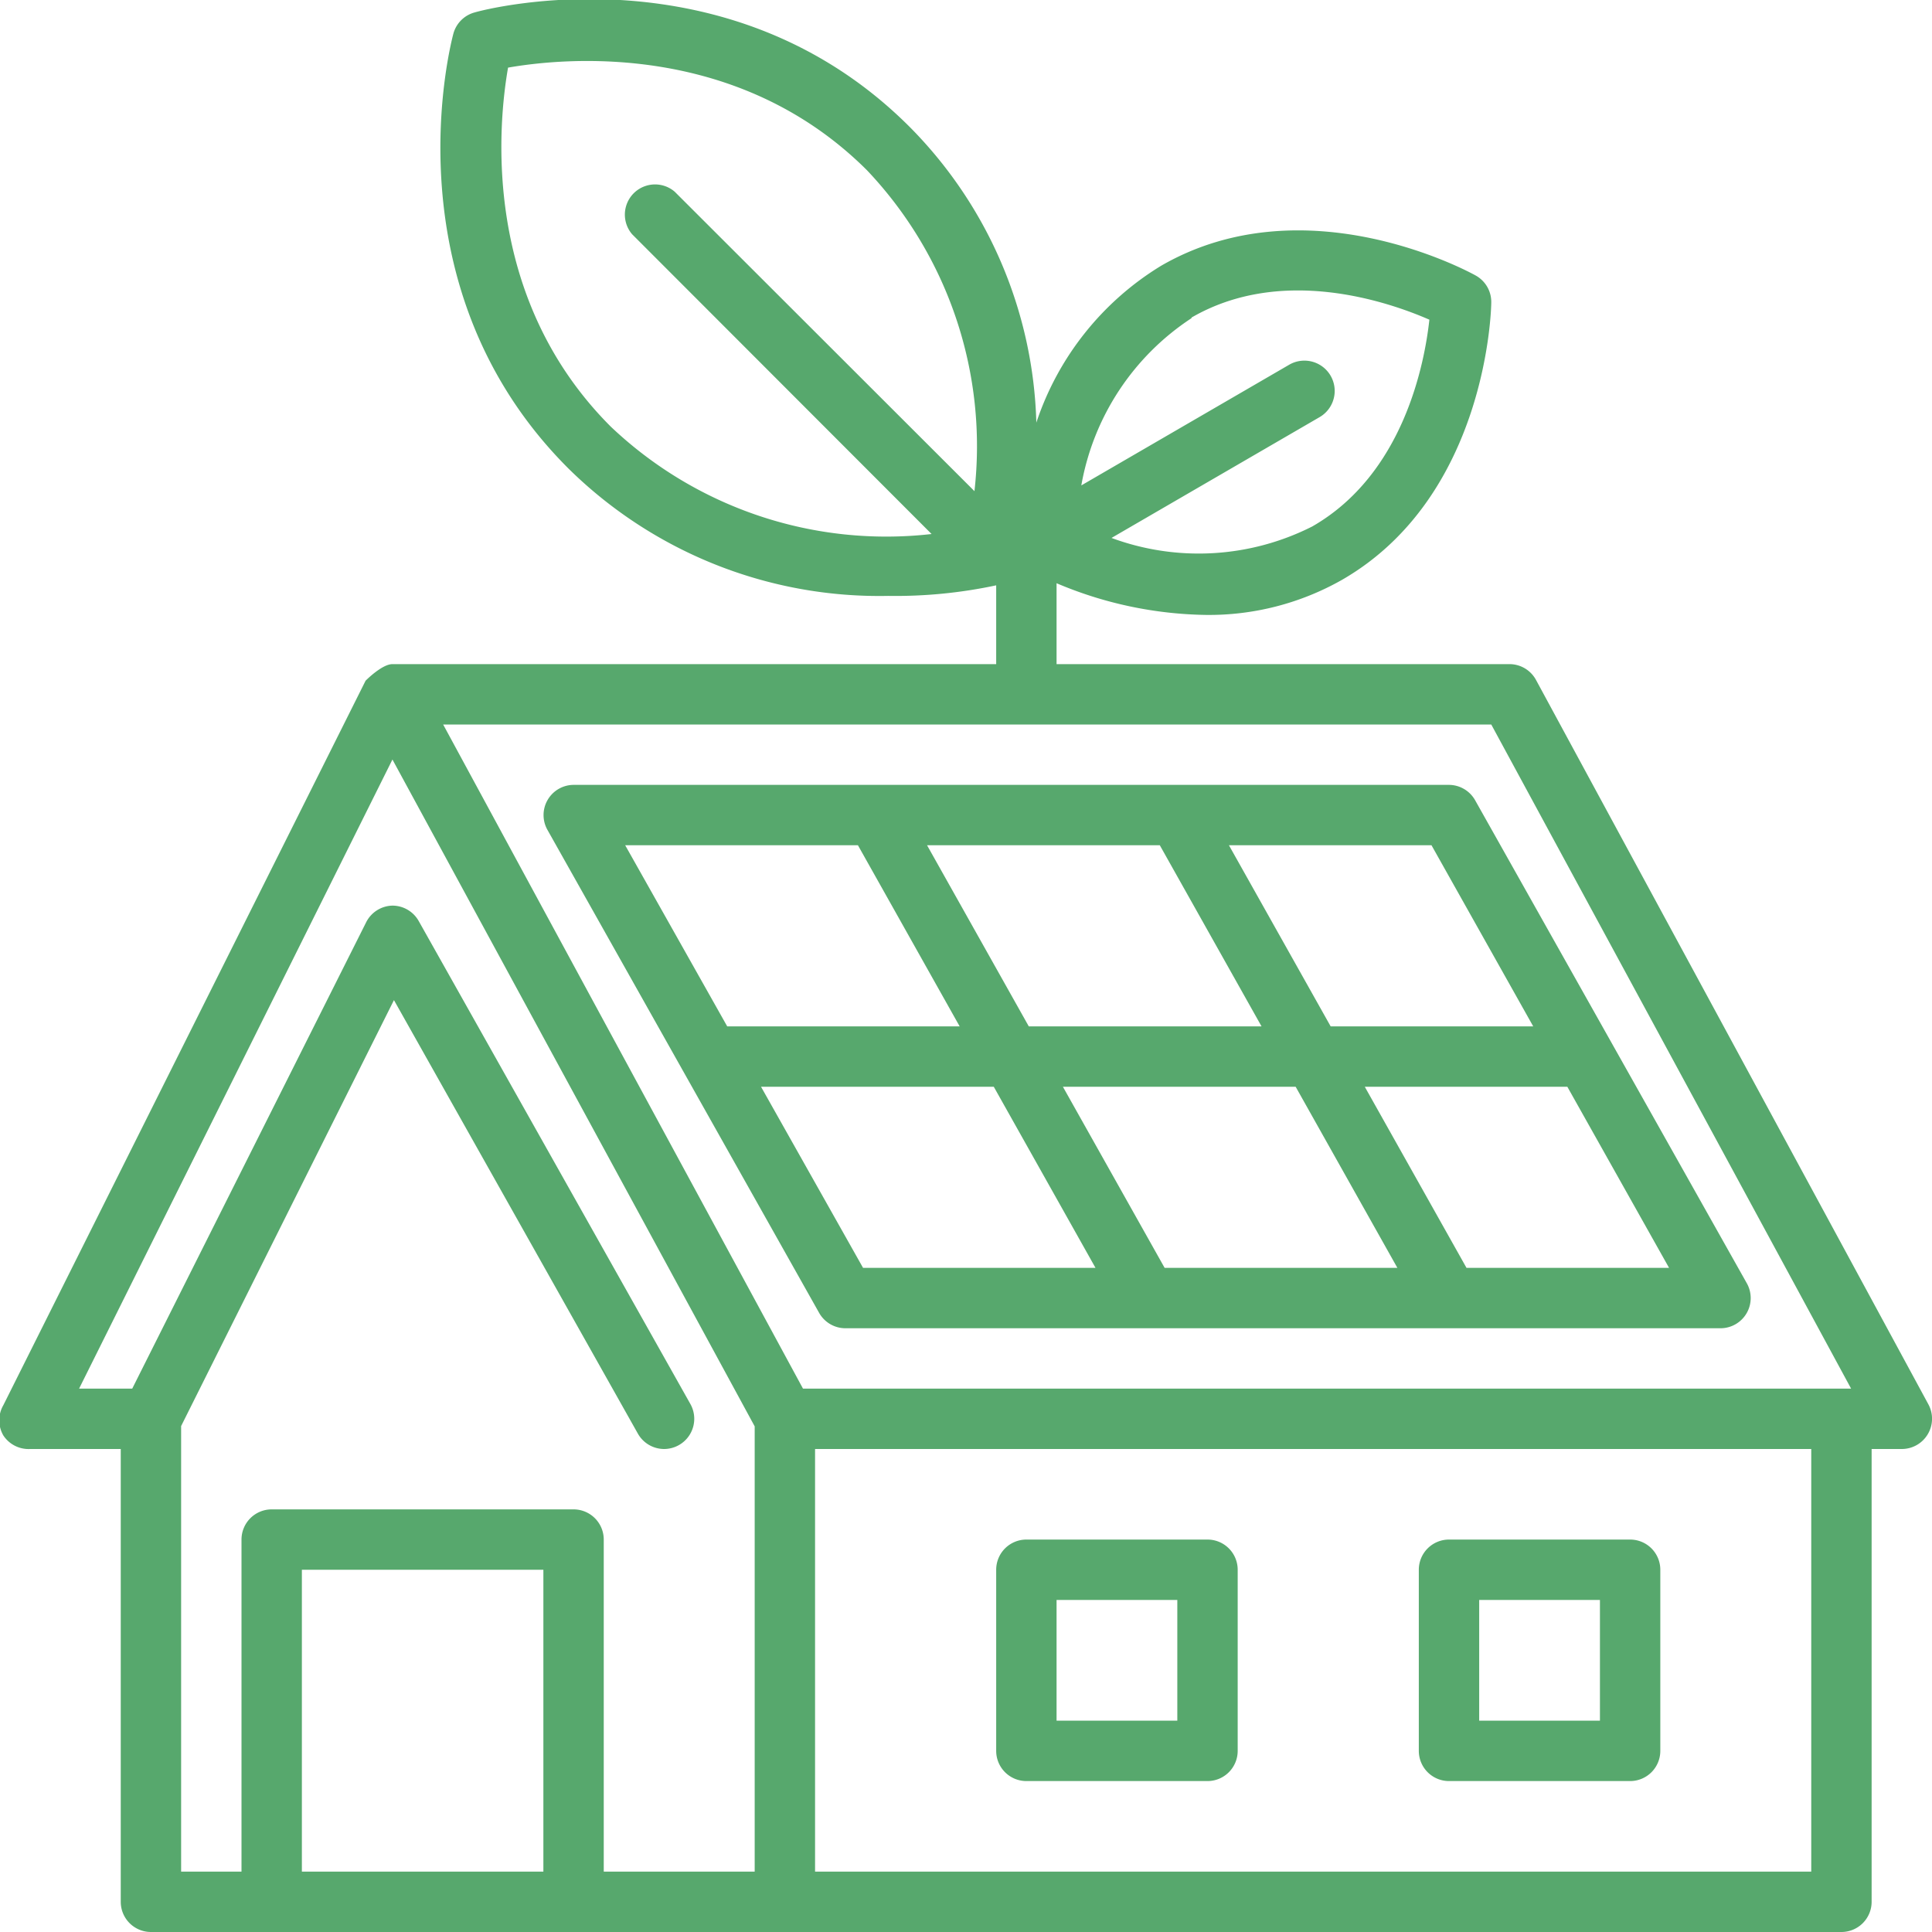 <?xml version="1.0"?>
<svg xmlns="http://www.w3.org/2000/svg" xmlns:xlink="http://www.w3.org/1999/xlink" xmlns:svgjs="http://svgjs.com/svgjs" version="1.1" width="512" height="512" x="0" y="0" viewBox="0 0 64 64" style="enable-background:new 0 0 512 512" xml:space="preserve" class=""><g><g xmlns="http://www.w3.org/2000/svg" id="_11-eco_house" data-name="11-eco house"><path d="M63.88,46.52l-13-24A1,1,0,0,0,50,22H35V19.32a13.12,13.12,0,0,0,4.94,1.05,8.93,8.93,0,0,0,4.53-1.17c4.77-2.76,4.93-8.92,4.93-9.18a1,1,0,0,0-.51-.89C48.66,9,43.24,6.05,38.47,8.8A9.64,9.64,0,0,0,34.33,14a14.46,14.46,0,0,0-4.2-9.8c-6-6-14.07-3.89-14.4-3.79a1,1,0,0,0-.71.7c-.09.34-2.2,8.4,3.8,14.4a14.66,14.66,0,0,0,10.6,4.23A16,16,0,0,0,33,19.39V22H13c-.35,0-.89.55-.89.55l-12,24a1,1,0,0,0,0,1A1,1,0,0,0,1,48H4V63a1,1,0,0,0,1,1H61a1,1,0,0,0,1-1V48h1a1,1,0,0,0,.86-.49A1,1,0,0,0,63.88,46.52Zm-24.41-36c3-1.74,6.53-.52,7.88.07-.16,1.46-.86,5.12-3.88,6.85a8.33,8.33,0,0,1-6.65.38l6.89-4a1,1,0,0,0-1-1.74l-6.89,4A8.36,8.36,0,0,1,39.47,10.54ZM20.23,14.13c-4.31-4.31-3.72-10.06-3.4-11.89,1.83-.32,7.58-.9,11.89,3.4a13.28,13.28,0,0,1,3.56,10.63L22.35,6.35a1,1,0,0,0-1.41,1.41l9.92,9.93A13.25,13.25,0,0,1,20.23,14.13ZM49.4,24,61.32,46H26.6L14.68,24ZM10,62V52h8V62Zm10,0V51a1,1,0,0,0-1-1H9a1,1,0,0,0-1,1V62H6V47.24l7.05-14.11,8.08,14.36A1,1,0,0,0,22,48a1,1,0,0,0,.49-.13,1,1,0,0,0,.38-1.36l-9-16A1,1,0,0,0,13,30a1,1,0,0,0-.87.55L4.38,46H2.62L13,25.16,25,47.25V62Zm40,0H27V48H60Z" fill="#57a86d" data-original="#000000" class=""/><path d="M28,44H57a1,1,0,0,0,.86-.5,1,1,0,0,0,0-1l-9-16A1,1,0,0,0,48,26H19a1,1,0,0,0-.86.5,1,1,0,0,0,0,1l9,16A1,1,0,0,0,28,44Zm-2.79-8h7.71l3.37,6h-7.7Zm17.71,0,3.37,6H38.58l-3.37-6Zm-8.84-2-3.37-6h7.71l3.37,6Zm14.5,8-3.37-6h6.71l3.37,6Zm2.21-8H44.08l-3.37-6h6.71ZM28.42,28l3.37,6h-7.7l-3.38-6Z" fill="#57a86d" data-original="#000000" class=""/><path d="M34,59h6a1,1,0,0,0,1-1V52a1,1,0,0,0-1-1H34a1,1,0,0,0-1,1v6A1,1,0,0,0,34,59Zm1-6h4v4H35Z" fill="#57a86d" data-original="#000000" class=""/><path d="M48,59h6a1,1,0,0,0,1-1V52a1,1,0,0,0-1-1H48a1,1,0,0,0-1,1v6A1,1,0,0,0,48,59Zm1-6h4v4H49Z" fill="#57a86d" data-original="#000000" class=""/></g></g></svg>

